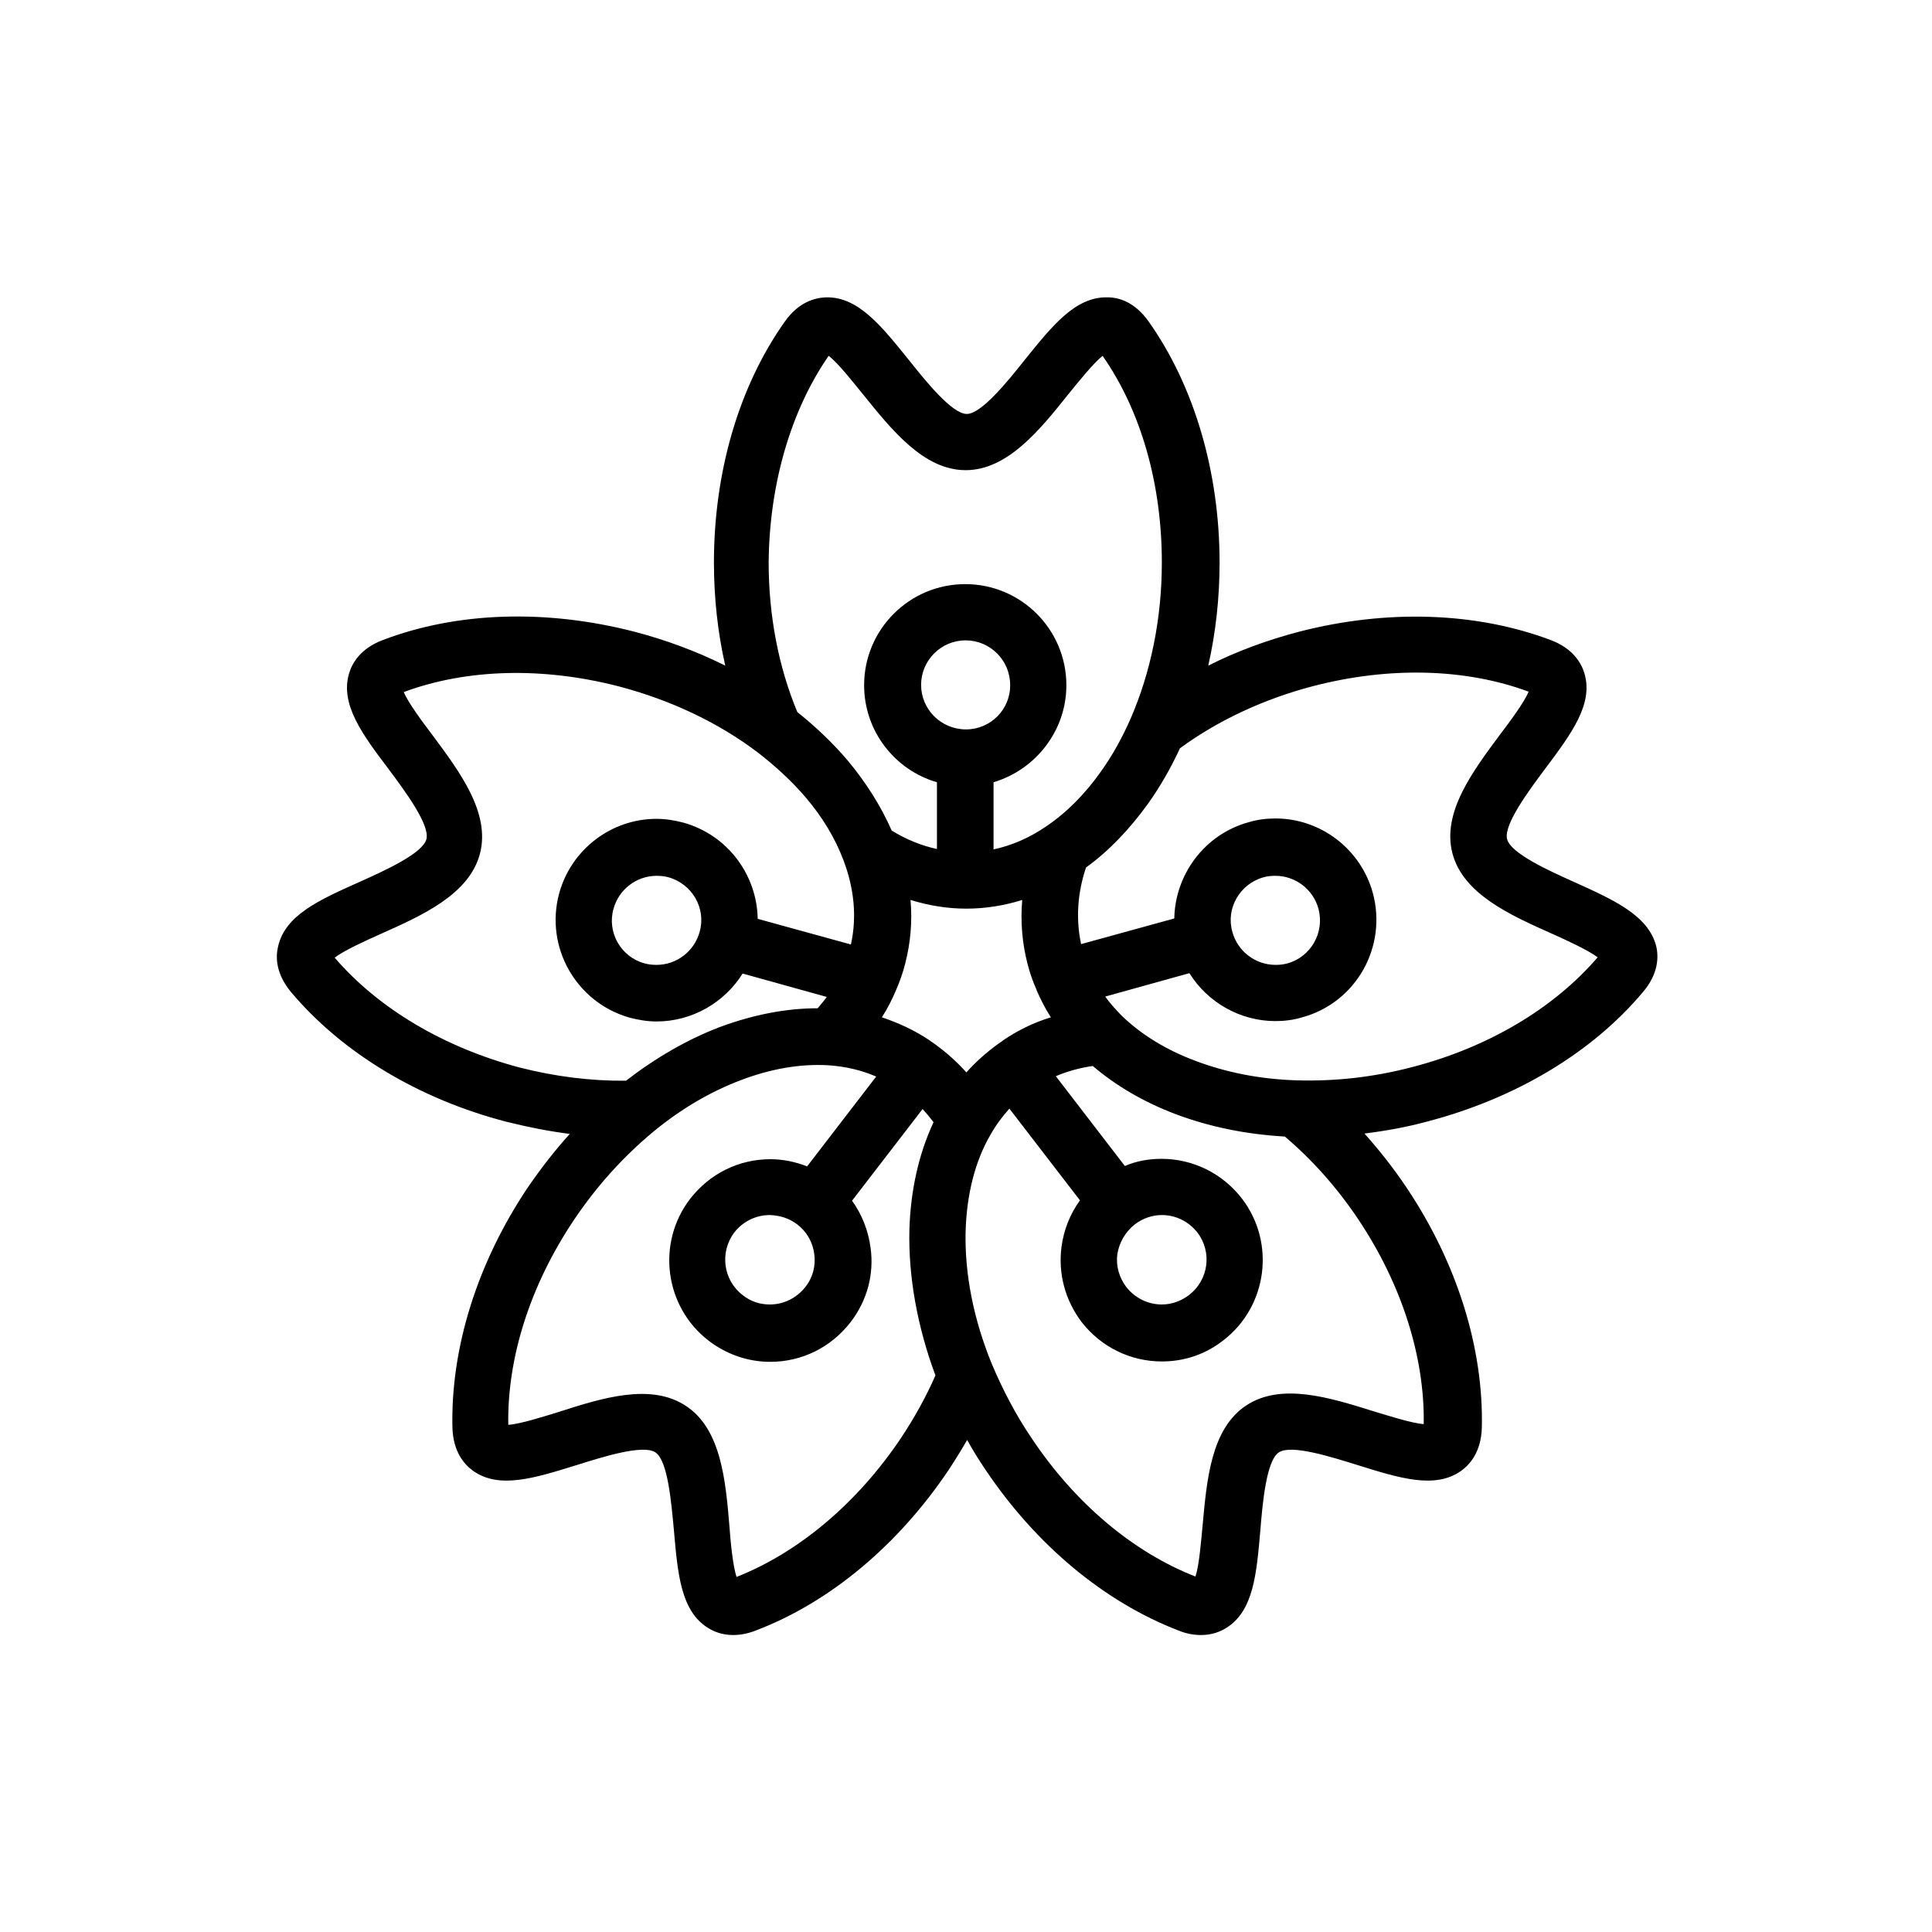 <?xml version="1.0" ?>
<!DOCTYPE svg  PUBLIC '-//W3C//DTD SVG 1.1//EN'  'http://www.w3.org/Graphics/SVG/1.1/DTD/svg11.dtd'>
<!-- Uploaded to: SVG Repo, www.svgrepo.com, Generator: SVG Repo Mixer Tools -->
<svg fill="#000000" width="800px" height="800px" viewBox="0 0 512 512" enable-background="new 0 0 512 512" version="1.1" xml:space="preserve" xmlns="http://www.w3.org/2000/svg" xmlns:xlink="http://www.w3.org/1999/xlink">
<g id="Layer_1"/>
<g id="Layer_2">
<g>
<path d="M417.3,233.8c-6.7-3-16.9-7.6-17.9-11.4c-1-3.8,5.7-12.8,10.1-18.7c6.9-9.2,12.8-17.1,10.4-25.2c-0.8-2.8-3.1-6.7-9-8.9    c-19.7-7.4-43.3-8.2-66.6-2.2c-8.4,2.2-16.6,5.2-24.1,9c2-8.8,3-18,3-27.3c0-24-6.7-46.8-18.8-63.9c-3.7-5.2-7.9-6.4-10.9-6.4    c-8.5-0.2-14.6,7.5-21.8,16.4c-4.6,5.8-11.6,14.5-15.5,14.5s-10.9-8.7-15.5-14.5c-7.2-8.9-13.3-16.6-21.8-16.4    c-3,0.1-7.3,1.3-10.9,6.4c-12.2,17.2-18.8,39.9-18.8,63.9c0,9.3,1,18.5,3,27.3c-7.6-3.8-15.7-6.8-24.1-9    c-23.3-6-46.9-5.3-66.6,2.2c-5.9,2.2-8.2,6.1-9,8.9c-2.4,8.1,3.5,16.1,10.4,25.2c4.4,5.9,11.1,14.9,10.1,18.7    c-1,3.8-11.2,8.4-17.9,11.4c-10.5,4.7-19.5,8.7-21.4,17c-0.7,2.9-0.6,7.3,3.5,12.2c13.6,16.1,33.9,28.3,57.1,34.3    c5.6,1.4,11.2,2.5,16.7,3.2c-4,4.4-7.7,9.2-11.2,14.3c-13.4,20-20.4,42.6-19.9,63.6c0.2,6.3,3.1,9.7,5.5,11.4    c6.9,4.9,16.3,1.9,27.3-1.5c7-2.2,17.7-5.6,21-3.4c3.3,2.2,4.2,13.3,4.9,20.7c1,11.4,1.8,21.3,9,25.8c1.6,1,3.8,1.9,6.7,1.9    c1.7,0,3.7-0.3,6-1.2c19.7-7.5,37.8-22.7,51.2-42.7c1.7-2.6,3.3-5.2,4.8-7.8c1.5,2.7,3.1,5.3,4.8,7.8c13.4,20,31.5,35.1,51.2,42.7    c2.2,0.9,4.2,1.2,6,1.2c2.9,0,5.1-0.9,6.7-1.9c7.2-4.5,8-14.3,9-25.8c0.6-7.4,1.6-18.5,4.9-20.7c3.3-2.2,13.9,1.2,21,3.4    c10.9,3.4,20.4,6.4,27.3,1.5c2.4-1.7,5.3-5.1,5.5-11.4c0.5-21-6.5-43.6-19.9-63.6c-3.4-5.1-7.2-9.9-11.2-14.4    c5.6-0.7,11.2-1.7,16.7-3.2c23.3-6.1,43.6-18.2,57.1-34.3c4.1-4.8,4.2-9.3,3.5-12.2C436.8,242.6,427.7,238.5,417.3,233.8z     M219.6,94.3c2.5,1.9,6.5,7,9.1,10.2c7.6,9.4,16.1,20.1,27.2,20.1s19.7-10.7,27.2-20.1c2.6-3.2,6.7-8.3,9.1-10.2    c10.2,14.6,15.7,34,15.7,54.8c0,14.7-2.9,29-8.3,41.4c-2.2,5-4.8,9.7-7.8,13.9c-4.3,6.1-9.3,11.1-14.7,14.7c-4.4,3-9.1,5-13.8,6    v-17.8c11.1-3.3,19.3-13.6,19.3-25.7c0-14.8-12-26.8-26.8-26.8s-26.8,12-26.8,26.8c0,12.2,8.2,22.5,19.3,25.7V225    c-4.1-0.9-8.1-2.5-12-4.9c-2.8-6.4-6.7-12.6-11.6-18.5c-3.9-4.6-8.4-8.9-13.4-12.9c-5-12-7.6-25.6-7.6-39.7    C203.9,128.4,209.5,108.9,219.6,94.3z M272.3,255.4c0.6,2.4,1.4,4.7,2.4,6.9c0,0,0,0.1,0,0.1c1.1,2.5,2.3,4.9,3.8,7.2    c-4.6,1.4-8.9,3.5-12.8,6.2l-0.1,0.1c-0.4,0.3-0.9,0.6-1.3,0.9c-3,2.2-5.7,4.6-8.2,7.4c-2.5-2.8-5.2-5.2-8.2-7.4    c-0.4-0.3-0.9-0.6-1.3-0.9l-0.1-0.1c-4-2.7-8.3-4.7-12.8-6.2c1.5-2.3,2.7-4.7,3.8-7.3c1-2.3,1.8-4.6,2.4-7    c1.4-5.4,1.9-11.1,1.4-16.8c4.9,1.5,9.8,2.3,14.8,2.3c5,0,10-0.8,14.8-2.3C270.4,244.3,270.9,250,272.3,255.4z M256,193.3    C256,193.3,256,193.3,256,193.3C256,193.3,256,193.3,256,193.3c-6.6,0-11.9-5.3-11.9-11.8c0-6.5,5.3-11.8,11.8-11.8    s11.8,5.3,11.8,11.8C267.8,188,262.5,193.3,256,193.3z M88.7,253.8c2.4-1.9,8.4-4.6,12.2-6.3c11-4.9,23.5-10.5,26.3-21.3    c2.8-10.8-5.4-21.7-12.6-31.4c-2.5-3.3-6.4-8.5-7.6-11.4c16.7-6.2,36.9-6.7,57-1.5c13.7,3.6,26.4,9.6,36.8,17.5    c4.8,3.7,9.1,7.7,12.7,11.9c4.5,5.3,7.8,10.8,10,16.6c2.9,7.6,3.6,15.2,2,22.4l-24.7-6.8c-0.2-11.6-7.9-22.2-19.7-25.5    c-2.3-0.6-4.7-1-7.1-1c-12,0-22.6,8.1-25.8,19.7c-3.9,14.3,4.5,29,18.7,33c2.3,0.6,4.7,1,7.1,1c9.4,0,18-5,22.8-12.7l22.3,6.2    c-0.7,1-1.6,2-2.4,3c-8.4,0-17.1,1.7-26,5c-8.6,3.3-16.9,8.1-24.8,14.2c-9.3,0.1-18.8-1.1-28.2-3.5    C117.7,277.6,100.3,267.3,88.7,253.8z M185.4,247C185.4,247.1,185.4,247.1,185.4,247C185.4,247.1,185.4,247.1,185.4,247    c-1.4,5.1-6.1,8.7-11.4,8.7c-1.1,0-2.1-0.1-3.2-0.4c-6.3-1.7-10-8.3-8.2-14.5c1.4-5.1,6.1-8.7,11.4-8.7c1.1,0,2.1,0.1,3.2,0.4    C183.5,234.3,187.2,240.8,185.4,247z M195.2,417.9c-1-2.9-1.6-9.4-1.9-13.5c-1-12-2.2-25.7-11.5-31.8c-9.3-6.2-22.3-2.1-33.8,1.6    c-3.9,1.2-10.2,3.2-13.3,3.4c-0.3-17.8,5.8-37,17.4-54.3c6.1-9.1,13.3-17,21.3-23.6c7.2-5.9,14.9-10.4,22.8-13.4    c8.1-3.1,15.9-4.4,23.2-4c4.6,0.3,8.9,1.3,12.8,3l-18.3,23.8c-3.1-1.2-6.4-1.9-9.7-1.9c-8.4,0-16.1,3.8-21.3,10.5    c-9,11.7-6.8,28.6,4.9,37.6c4.7,3.6,10.4,5.6,16.3,5.6c0,0,0,0,0,0c8.4,0,16.1-3.8,21.3-10.5c4.4-5.7,6.3-12.7,5.3-19.8    c-0.6-4.5-2.3-8.8-4.9-12.4l18.7-24.3c1,1.1,2,2.3,2.9,3.5c-3.9,8.3-6.1,18.1-6.4,28.5c-0.3,12.4,2.1,25.7,6.9,38.6    c-2.5,5.7-5.6,11.3-9.2,16.7C227.2,398.3,211.7,411.4,195.2,417.9z M211.3,324.5C211.3,324.5,211.3,324.5,211.3,324.5    C211.3,324.5,211.3,324.5,211.3,324.5c2.5,1.9,4.1,4.7,4.5,7.9c0.4,3.1-0.4,6.2-2.4,8.7c-2.3,2.9-5.7,4.6-9.4,4.6    c-2.6,0-5.1-0.8-7.2-2.5c-5.2-4-6.1-11.4-2.2-16.6c2.3-2.9,5.7-4.6,9.4-4.6C206.8,322.1,209.2,322.9,211.3,324.5z M377.3,377.4    c-3.1-0.2-9.3-2.2-13.3-3.4c-11.5-3.6-24.5-7.7-33.8-1.5c-9.3,6.2-10.4,19.8-11.5,31.8c-0.4,4.1-0.9,10.6-1.9,13.5    c-16.6-6.5-32-19.5-43.5-36.8c-4.2-6.2-7.6-12.8-10.4-19.4c-4.9-11.9-7.3-24.1-7-35.4c0.3-9.7,2.5-18.5,6.6-25.5    c1.4-2.5,3.1-4.8,5-6.9l18.7,24.3c-2.6,3.6-4.3,7.8-4.9,12.4c-0.9,7.1,1,14.1,5.3,19.8c5.1,6.6,12.9,10.5,21.3,10.5    c6,0,11.6-1.9,16.3-5.6c11.7-9,13.9-25.9,4.9-37.6c-5.1-6.6-12.9-10.5-21.3-10.5c-3.4,0-6.7,0.6-9.7,1.9l-18.3-23.8    c3.1-1.3,6.3-2.2,9.8-2.7c6.1,5.2,13.4,9.5,21.8,12.7c9,3.4,18.7,5.4,29.1,6c7.3,6.2,13.9,13.6,19.5,22    C371.5,340.4,377.6,359.7,377.3,377.4z M300.7,324.5C300.7,324.5,300.7,324.5,300.7,324.5c2.1-1.6,4.6-2.5,7.2-2.5    c3.7,0,7.1,1.7,9.4,4.6c4,5.2,3,12.6-2.2,16.6c-2.1,1.6-4.6,2.5-7.2,2.5c-3.7,0-7.1-1.7-9.4-4.6c-1.9-2.5-2.8-5.6-2.4-8.7    C296.6,329.3,298.2,326.5,300.7,324.5C300.7,324.5,300.7,324.5,300.7,324.5z M374.2,282.8c-10.3,2.7-20.5,3.8-30.6,3.5    c-9.7-0.3-18.7-2.1-26.9-5.2c-7.7-2.9-14.2-6.9-19.3-11.8l-0.6-0.6c-1.4-1.5-2.8-3-3.9-4.6l22.3-6.2c4.8,7.7,13.4,12.7,22.8,12.7    c0,0,0,0,0,0c2.4,0,4.8-0.3,7.1-1c14.3-3.9,22.6-18.7,18.7-33c-3.2-11.6-13.8-19.7-25.8-19.7c-2.4,0-4.8,0.3-7.1,1    c-11.7,3.2-19.5,13.9-19.7,25.5l-24.7,6.8c-1.4-6.6-1-13.4,1.3-20.3c6.1-4.4,11.6-10.2,16.5-17c3.2-4.5,6-9.4,8.4-14.6    c10.1-7.4,22.3-13.1,35.4-16.5c20.1-5.2,40.3-4.7,57,1.5c-1.2,2.9-5.1,8.1-7.6,11.4c-7.2,9.7-15.4,20.6-12.6,31.4    c2.8,10.8,15.3,16.4,26.3,21.3c3.8,1.7,9.7,4.4,12.2,6.3C411.7,267.3,394.3,277.6,374.2,282.8z M334.8,232.5    c1-0.3,2.1-0.4,3.2-0.4c5.3,0,10,3.6,11.4,8.7c1.7,6.3-2,12.8-8.2,14.5c-1,0.3-2.1,0.4-3.2,0.4h0c-5.3,0-10-3.6-11.4-8.7    c0,0,0,0,0,0c0,0,0,0,0,0C324.8,240.8,328.5,234.3,334.8,232.5z"/>
</g>
</g>
</svg>